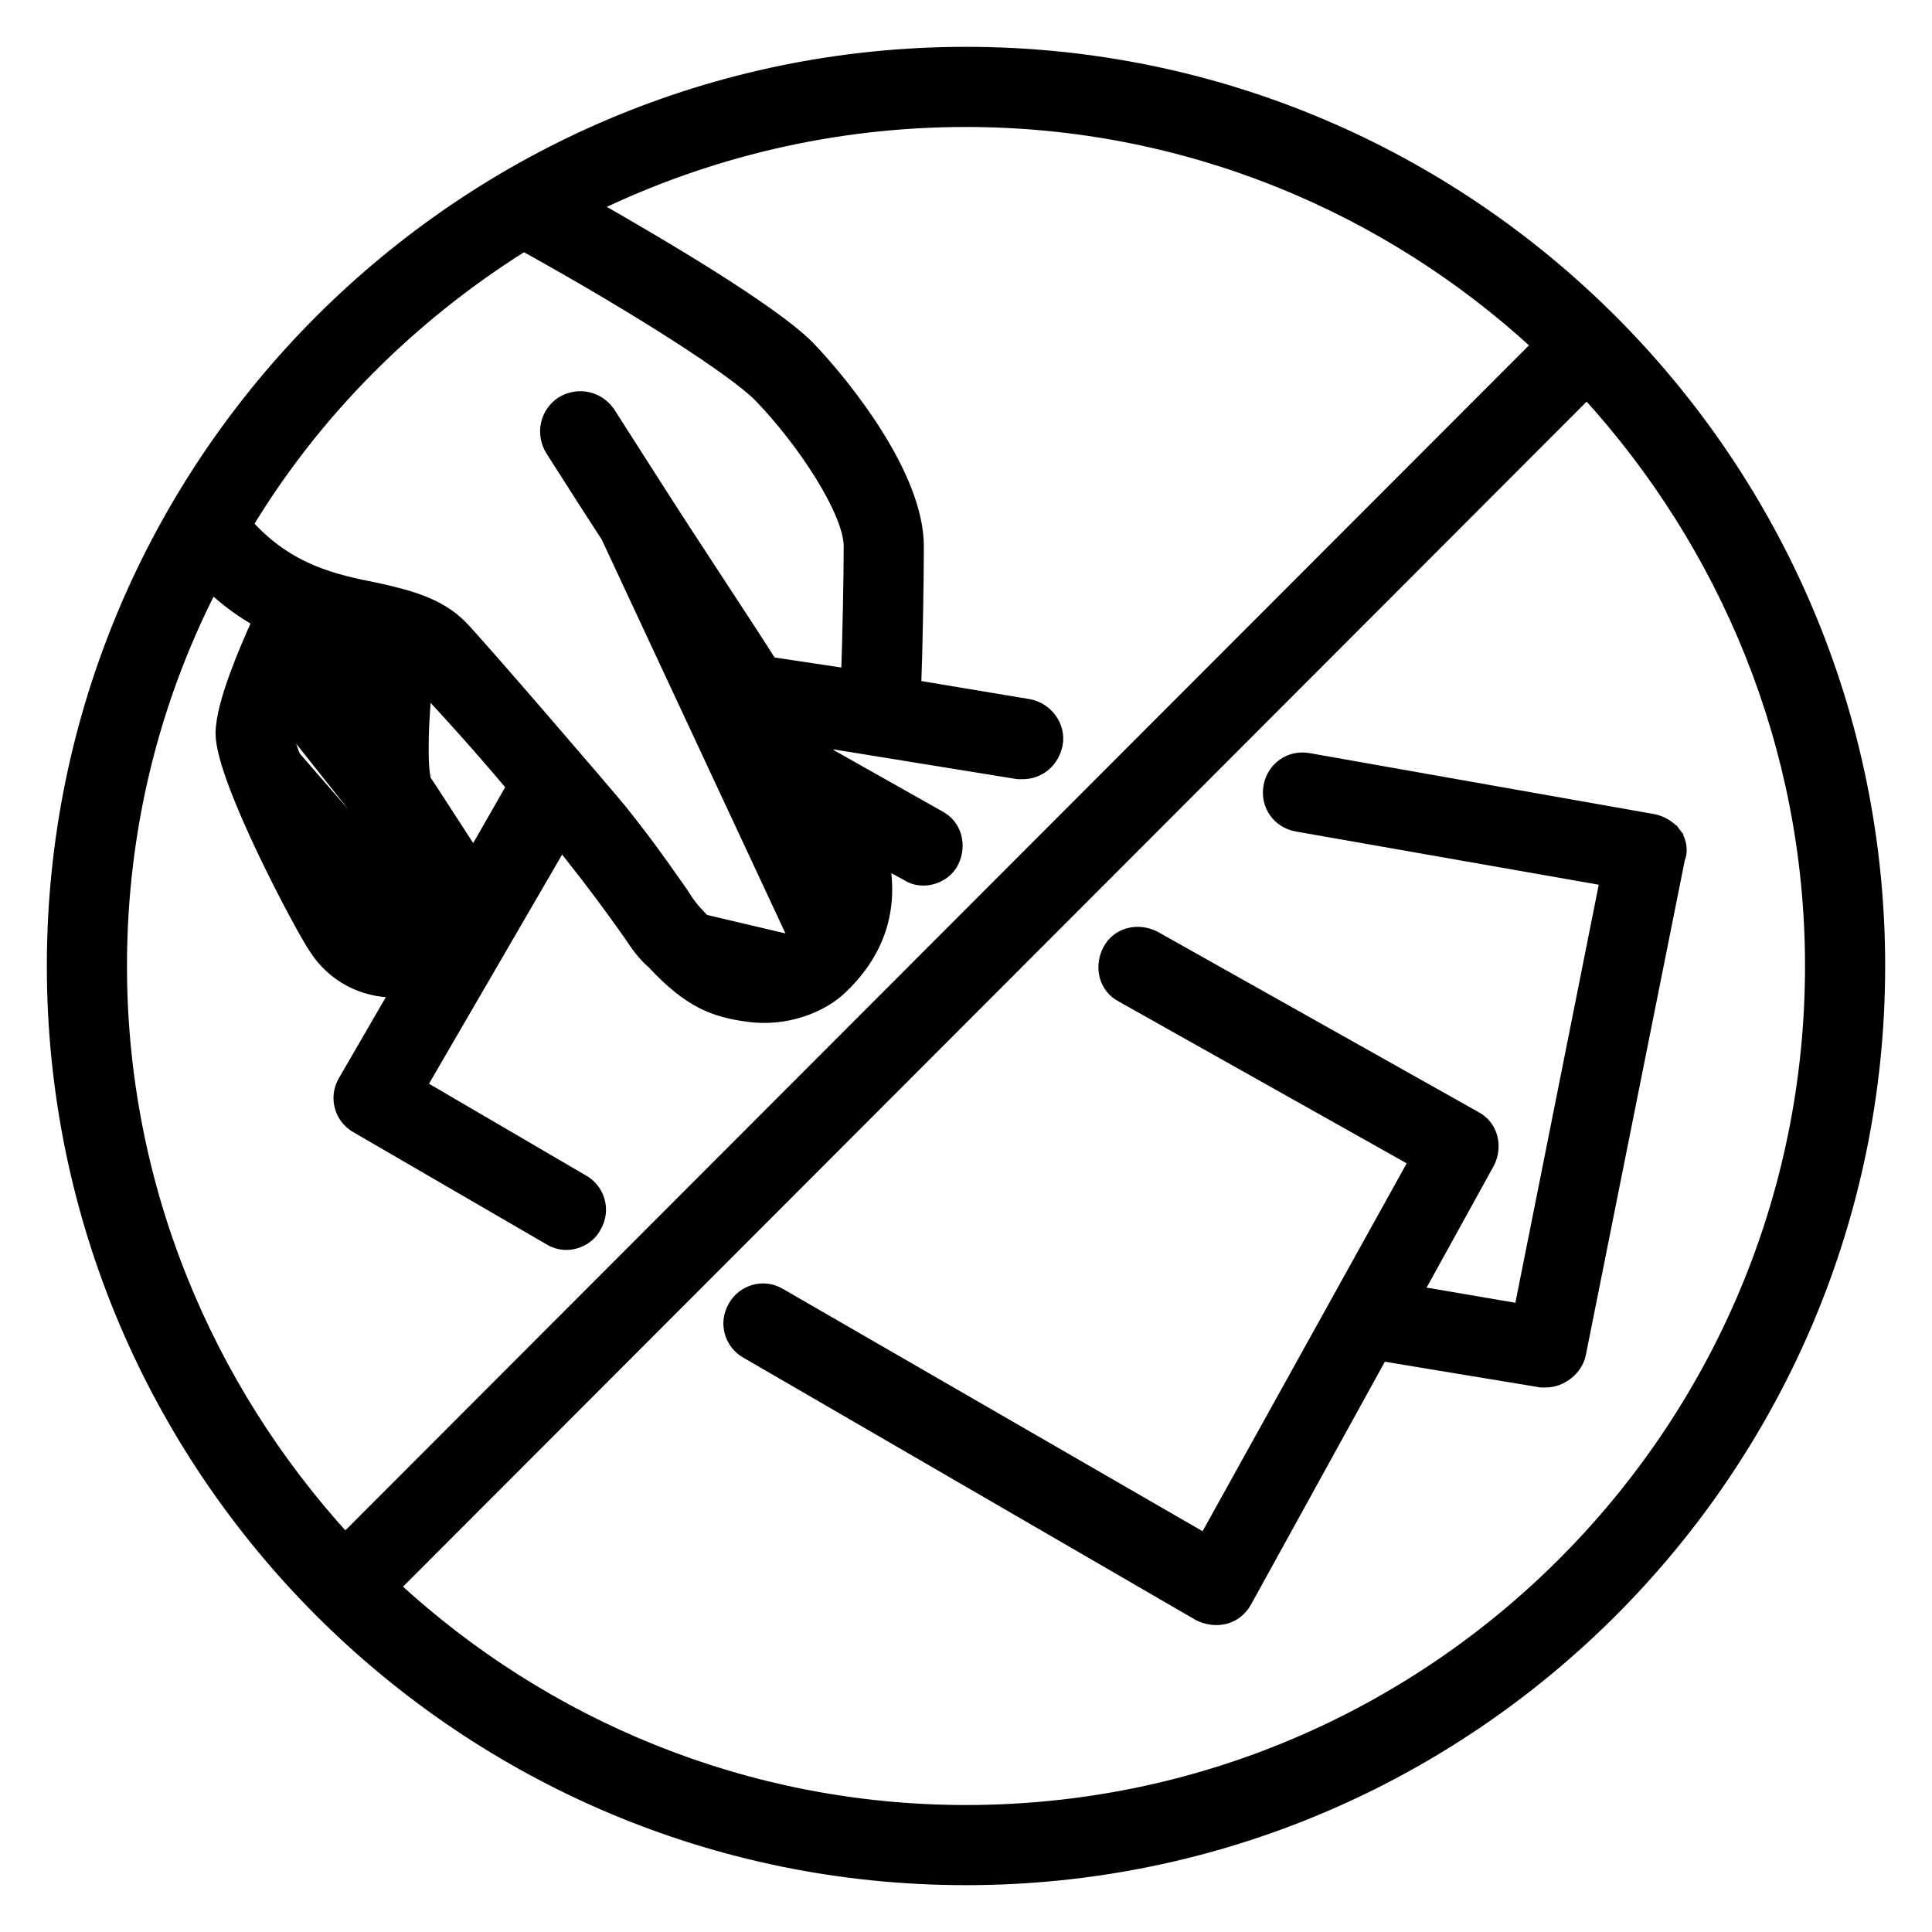 <svg width="33" height="33" viewBox="0 0 33 33" fill="none" xmlns="http://www.w3.org/2000/svg">
<path d="M13.594 16.088C14.03 15.822 14.296 15.095 13.715 14.175C13.668 14.1 13.626 14.034 13.584 13.967C13.261 13.455 12.931 12.947 10.058 8.508L13.594 16.088ZM13.594 16.088C12.94 16.5 12.359 16.258 11.85 15.677M13.594 16.088L11.85 15.677M11.85 15.677C11.753 15.58 11.681 15.483 11.559 15.289M11.85 15.677L11.559 15.289M11.559 15.289C11.513 15.226 11.463 15.155 11.406 15.073C11.222 14.81 10.961 14.439 10.518 13.884L11.559 15.289ZM6.166 11.203C6.191 11.209 6.212 11.213 6.229 11.216C6.238 11.218 6.246 11.22 6.253 11.221C6.254 11.221 6.258 11.222 6.264 11.222C6.145 11.986 6.006 13.47 6.377 13.957C6.438 14.034 6.738 14.498 6.996 14.898C7.142 15.124 7.275 15.329 7.345 15.434M6.166 11.203C6.171 11.17 6.176 11.137 6.181 11.107L6.252 11.119C6.134 11.096 5.689 10.994 5.432 10.93M6.166 11.203C6.108 11.571 6.046 12.107 6.037 12.62C6.033 12.9 6.044 13.177 6.082 13.418C6.12 13.655 6.185 13.87 6.297 14.018L6.297 14.018L6.298 14.02C6.343 14.075 6.532 14.365 6.741 14.687C6.798 14.774 6.856 14.864 6.912 14.951C7.039 15.148 7.157 15.33 7.232 15.444M6.166 11.203C6.163 11.202 6.16 11.202 6.157 11.201C6.098 11.188 6.02 11.171 5.934 11.151C5.79 11.118 5.622 11.079 5.486 11.046M5.432 10.93C5.117 11.559 4.827 12.286 4.802 12.504M5.432 10.93L5.521 10.974C5.51 10.998 5.498 11.022 5.486 11.046M5.432 10.93L5.408 11.027C5.432 11.033 5.459 11.039 5.486 11.046M4.802 12.504C4.827 12.916 5.916 15.095 6.231 15.58C6.401 15.846 6.667 15.943 6.982 15.798C7.2 15.701 7.297 15.556 7.345 15.434M4.802 12.504L4.902 12.498C4.902 12.501 4.903 12.503 4.903 12.506M4.802 12.504L4.902 12.515C4.902 12.512 4.902 12.509 4.903 12.506M7.345 15.434L7.262 15.49C7.253 15.476 7.243 15.461 7.232 15.444M7.345 15.434L7.252 15.397C7.246 15.412 7.24 15.428 7.232 15.444M7.232 15.444C7.186 15.534 7.103 15.634 6.941 15.706L6.941 15.706L6.94 15.707C6.801 15.771 6.681 15.778 6.582 15.748C6.482 15.717 6.391 15.644 6.316 15.526L6.315 15.525C6.162 15.289 5.813 14.628 5.498 13.971C5.341 13.644 5.194 13.319 5.084 13.052C5.029 12.918 4.985 12.8 4.953 12.703C4.923 12.611 4.907 12.545 4.903 12.506M5.486 11.046C5.343 11.338 5.206 11.645 5.101 11.908C5.044 12.051 4.996 12.18 4.962 12.286C4.929 12.387 4.909 12.462 4.903 12.506M10.966 7.921L10.966 7.921L10.409 7.049L10.409 7.049L10.407 7.048C10.232 6.785 9.883 6.699 9.595 6.872L9.595 6.872L9.591 6.875C9.328 7.05 9.242 7.399 9.415 7.687L9.415 7.687L9.417 7.69L9.974 8.562L9.974 8.562C13.219 13.575 13.219 13.575 13.63 14.228L13.63 14.228L13.63 14.228C14.191 15.116 13.917 15.774 13.542 16.003L13.542 16.003L13.54 16.004C13.235 16.196 12.955 16.232 12.694 16.159C12.43 16.084 12.173 15.894 11.925 15.611L11.925 15.611L11.921 15.606C11.832 15.517 11.764 15.427 11.644 15.236L11.644 15.236L11.64 15.23C11.595 15.168 11.546 15.098 11.489 15.017C11.304 14.754 11.042 14.379 10.596 13.822L10.595 13.821C10.378 13.555 8.147 10.96 7.876 10.689C7.49 10.303 6.976 10.177 6.447 10.057L6.447 10.057L6.445 10.057C5.735 9.915 4.938 9.754 4.223 8.957C5.389 7.029 7.016 5.403 8.947 4.192C9.954 4.75 10.847 5.283 11.545 5.731C12.256 6.188 12.756 6.552 12.965 6.762C13.336 7.144 13.725 7.64 14.02 8.118C14.168 8.357 14.292 8.59 14.378 8.8C14.465 9.012 14.511 9.193 14.511 9.331C14.511 9.9 14.489 10.897 14.467 11.517L13.17 11.322C12.948 10.97 12.677 10.555 12.351 10.059C11.966 9.472 11.506 8.77 10.966 7.921ZM7.224 12.585C7.231 12.317 7.251 12.024 7.276 11.767C7.288 11.781 7.301 11.796 7.314 11.813L7.313 11.813L7.321 11.821C7.651 12.175 8.142 12.713 8.75 13.435L8.089 14.591C7.989 14.441 7.844 14.217 7.702 13.997L7.681 13.965C7.504 13.691 7.333 13.426 7.266 13.33C7.249 13.276 7.236 13.183 7.228 13.055C7.221 12.921 7.22 12.759 7.224 12.585ZM7.191 18.547L9.587 14.423C9.593 14.431 9.6 14.438 9.606 14.445L9.607 14.446C9.643 14.489 9.677 14.529 9.711 14.574L9.711 14.574L9.713 14.576C10.168 15.15 10.428 15.512 10.614 15.771C10.655 15.828 10.692 15.88 10.726 15.928L10.729 15.931C10.87 16.143 10.973 16.298 11.151 16.451C11.457 16.781 11.719 16.988 11.976 17.122C12.236 17.256 12.484 17.313 12.756 17.35C13.416 17.451 14.053 17.199 14.39 16.862C15.035 16.24 15.239 15.507 15.096 14.731L15.48 14.939C15.567 14.996 15.658 15.026 15.773 15.026C15.977 15.026 16.183 14.911 16.275 14.728C16.416 14.446 16.336 14.092 16.038 13.941L14.174 12.89C14.133 12.822 14.084 12.746 14.029 12.665L17.38 13.208L17.388 13.209H17.396H17.469C17.762 13.209 17.994 13.002 18.051 12.717L18.052 12.716C18.111 12.39 17.875 12.101 17.585 12.043L17.585 12.043L17.582 12.042L15.635 11.717C15.658 11.108 15.68 9.978 15.68 9.331C15.68 8.721 15.364 8.028 14.98 7.416C14.594 6.801 14.13 6.251 13.811 5.92L13.811 5.92L13.81 5.918C13.486 5.594 12.834 5.147 12.118 4.696C11.461 4.283 10.741 3.863 10.15 3.525C12.08 2.591 14.233 2.069 16.5 2.069C20.263 2.069 23.696 3.531 26.261 5.895L5.895 26.285C3.531 23.696 2.069 20.263 2.069 16.5C2.069 14.166 2.623 11.972 3.618 10.029C3.881 10.276 4.144 10.461 4.407 10.609C4.29 10.867 4.145 11.201 4.024 11.531C3.891 11.894 3.782 12.266 3.782 12.528C3.782 12.736 3.874 13.052 4.004 13.399C4.136 13.752 4.313 14.153 4.497 14.539C4.862 15.305 5.257 16.024 5.373 16.192C5.683 16.682 6.2 16.939 6.74 16.939H6.76L5.879 18.459C5.879 18.459 5.879 18.459 5.879 18.459C5.704 18.752 5.821 19.104 6.085 19.251C6.085 19.251 6.086 19.251 6.086 19.252L9.375 21.162C9.466 21.222 9.581 21.25 9.67 21.25C9.872 21.25 10.078 21.137 10.17 20.956C10.342 20.664 10.226 20.314 9.962 20.167C9.962 20.167 9.961 20.167 9.961 20.166L7.191 18.547ZM16.5 0.9C7.896 0.9 0.9 7.896 0.9 16.5C0.9 25.104 7.896 32.1 16.5 32.1C25.104 32.1 32.1 25.104 32.1 16.5C32.1 7.896 25.104 0.9 16.5 0.9ZM16.5 30.931C12.737 30.931 9.304 29.469 6.739 27.105L27.105 6.715C29.469 9.304 30.931 12.737 30.931 16.5C30.931 24.461 24.461 30.931 16.5 30.931Z" fill="black" stroke="black" stroke-width="0.2"/>
<path d="M28.241 14.004L28.241 14.004L28.239 14.004L22.355 12.963C22.355 12.963 22.355 12.963 22.354 12.963C22.033 12.904 21.739 13.111 21.681 13.431C21.623 13.752 21.829 14.046 22.149 14.104L22.15 14.104L27.426 15.031L25.963 22.367L24.212 22.068L25.427 19.866L25.427 19.866L25.429 19.863C25.571 19.58 25.491 19.226 25.193 19.076L19.722 16.001L19.722 16.001L19.717 15.999C19.434 15.857 19.079 15.938 18.929 16.237C18.788 16.52 18.868 16.874 19.166 17.024L24.163 19.832L20.579 26.292L13.33 22.106C13.33 22.106 13.33 22.105 13.33 22.105C13.037 21.93 12.686 22.047 12.538 22.311C12.364 22.603 12.481 22.954 12.745 23.102L20.47 27.582L20.47 27.582L20.476 27.585C20.756 27.725 21.11 27.672 21.286 27.35C21.286 27.35 21.286 27.35 21.286 27.349L23.601 23.149L26.317 23.598L26.325 23.599H26.333H26.405C26.669 23.599 26.929 23.398 26.988 23.134L26.988 23.134L26.988 23.131L28.681 14.667C28.711 14.598 28.716 14.521 28.705 14.451C28.694 14.375 28.664 14.299 28.617 14.236L28.537 14.296L28.617 14.236C28.528 14.118 28.385 14.033 28.241 14.004Z" fill="black" stroke="black" stroke-width="0.2"/>
</svg>

